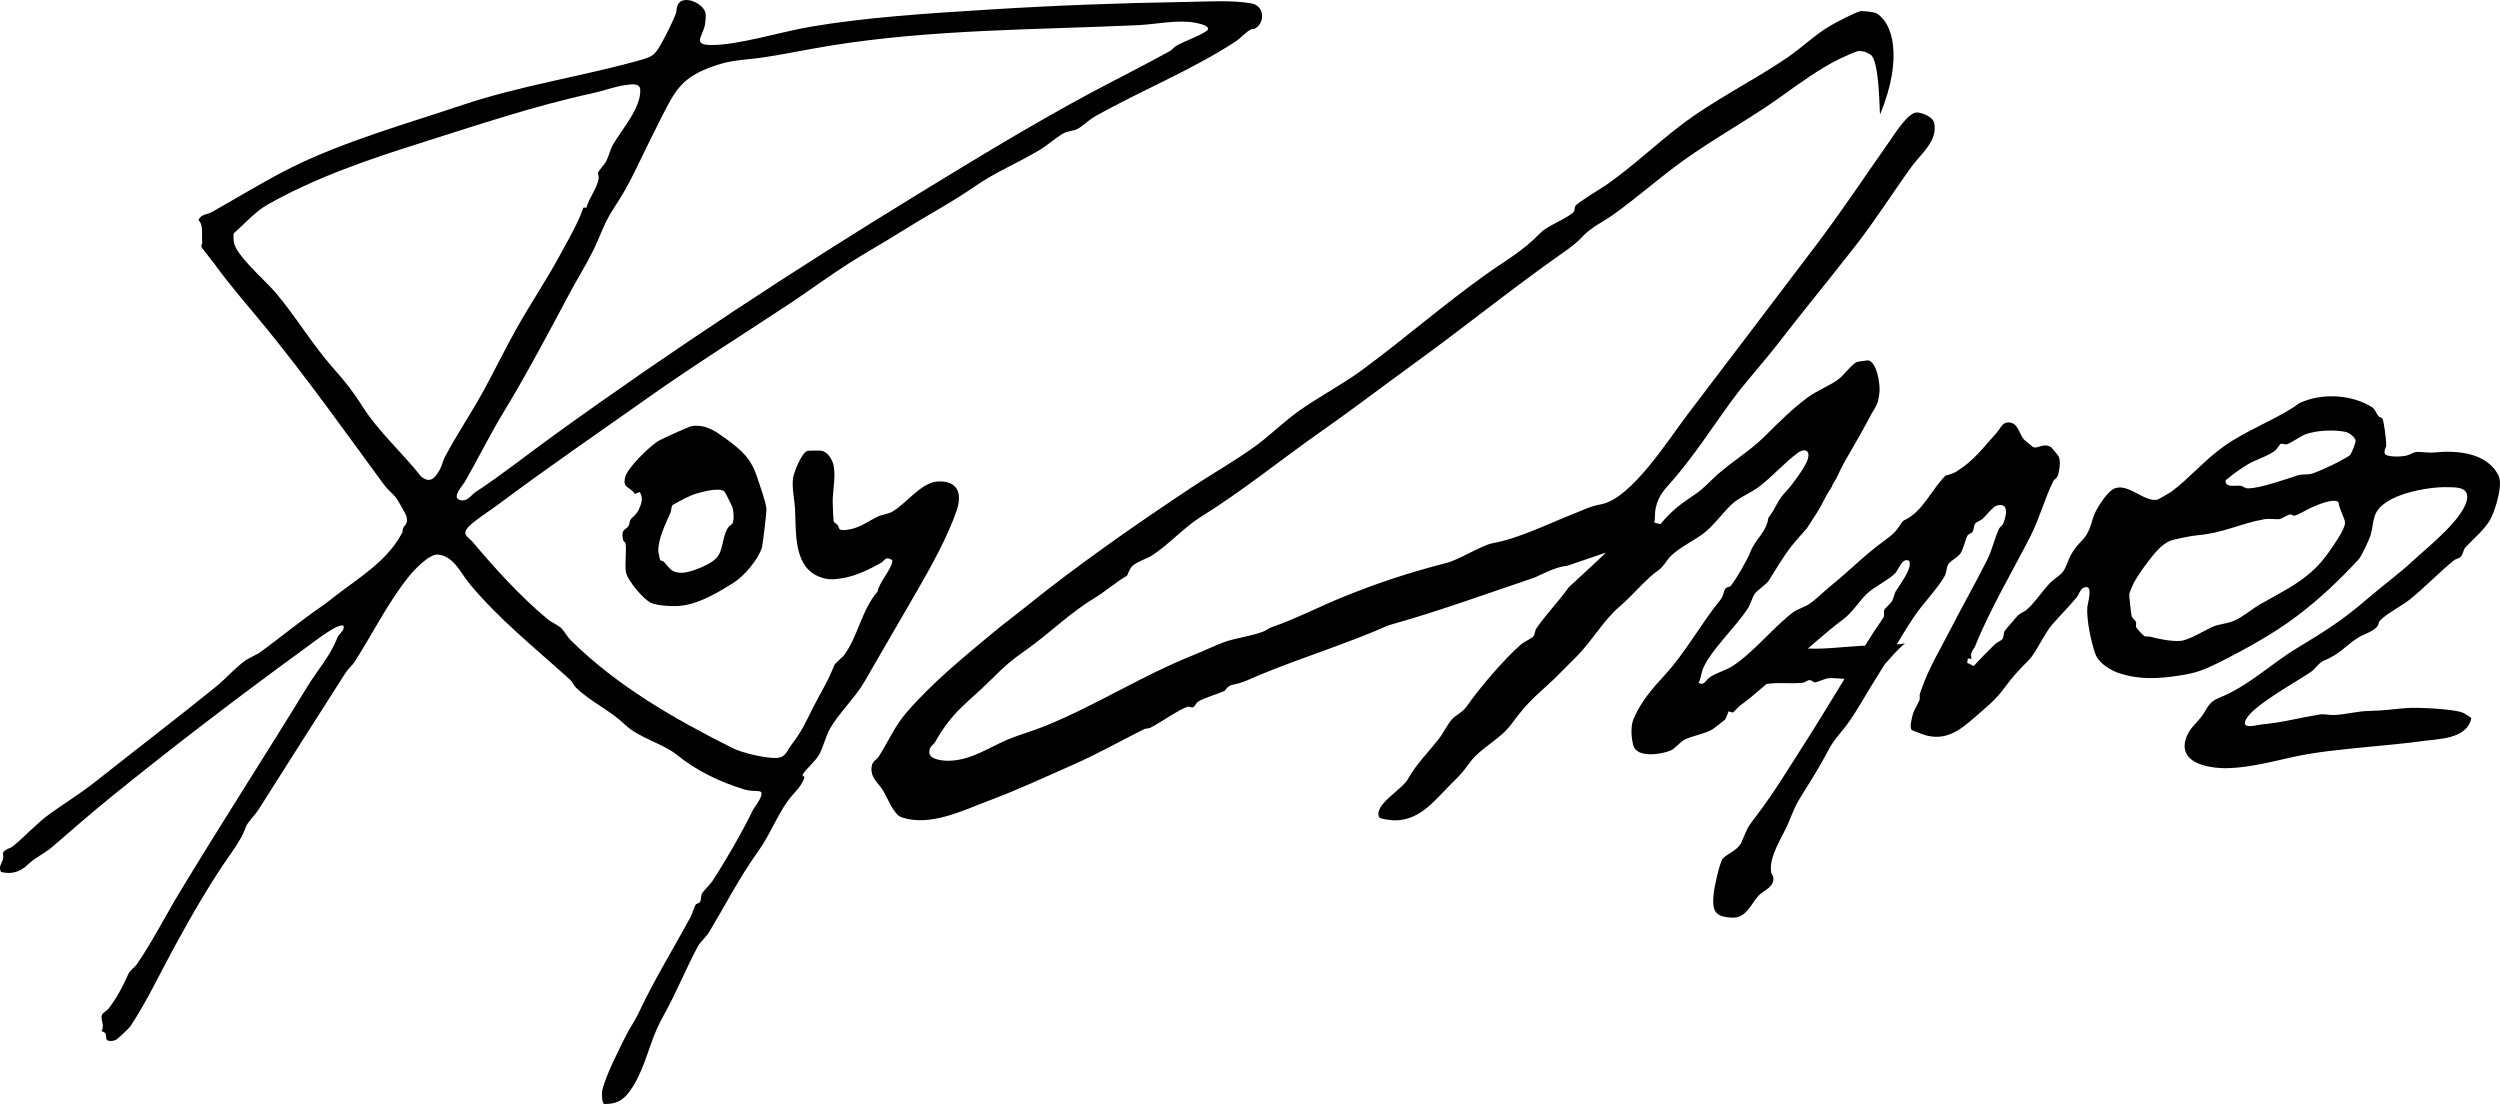 <?xml version="1.0" encoding="UTF-8"?><svg id="Layer_2" xmlns="http://www.w3.org/2000/svg" viewBox="0 0 1403.36 619.7"><g id="sig_Image"><path d="M1297.58,376.87c2.09-1.46,4.05-4.83,7.08-6.09,8.82-3.66,11.18-7.57,18.58-12.55,3.15-2.12,7.86-3.22,10.7-6,1.62-1.59,1.04-2.76,1.99-3.79,3.74-4.05,12.23-8.26,16.72-11.86,8.61-6.9,16.43-15.19,24.82-22.03,1.02-.83,2.98-.99,3.94-2.1,1.3-1.5,1.34-3.94,2.7-5.39,4.08-4.34,9.95-9.22,13.35-14.68,2.94-4.72,7.64-19.87,5.22-25.06-6.4-13.73-24.68-14.51-35.79-13.36-4.36.45-7.8-.57-10.79-.19-1.59.2-3.44,1.63-5.54,2.05-2.78.56-9.08.88-11.56-.66-1.29-1.73.44-3.51.5-5.2.08-2.12-1.28-13.96-2.21-15.12-.42-.53-1.63-.58-2.17-1.24-1.08-1.33-2.02-4.04-3.48-4.96-11.11-7.03-26.63-7.92-38.33-3.43-4.11,1.58-2.83,1.49-5.94,3.47-12.23,7.8-26.56,13.06-39.03,21.88-10.76,7.61-19.38,17.95-29.53,25.52-.7.52-7.31,4.3-7.74,4.4-7.57,1.62-17.06-10.25-24.87-5.89-3.91,2.19-10.15,11.85-11.4,16.46-3.73,13.72-6.72,10.59-12.33,20.5-1.67,2.94-2.51,6.83-4.47,9.45-1.54,2.06-4.97,3.92-7,6-4.64,4.74-8.46,11.04-13.3,15.23-1.77,1.53-3.66,1.71-5.52,3.85-1.09,1.25-6.75,7.78-6.98,8.3-.56,1.24-.19,2.9-1.22,4.4-.59.86-2.93,1.7-3.98,2.72-4.09,3.95-8.27,8.18-12.05,12.37l-3.68-1.79.36-2.44,2.09.2c-1.06-4.03,1.19-5.02,2.13-7.38,7.92-19.92,21.14-42.25,31.03-61.65,4.97-9.75,7.86-20.97,12.73-30.73.5-.99,1.78-1.45,2.32-2.68,1.13-2.57,2.03-8.68.61-11.36-.15-.28-3.75-4.73-4.01-4.9-4.36-2.95-7.63,1.05-10.26-.18-.29-.14-4.77-3.86-5.13-4.26-2.13-2.36-3.33-7.93-6.38-9.09-5.44-2.06-6.52,2.68-9.02,5.42-7.89,8.63-12.52,15.42-22.58,21.71-.06.04-.13.07-.19.1-1.47.87-3.48,1.56-5.81,2.11-8.13,7.96-12.65,20.32-23.4,25.17-.37.26-.7.52-.89.79-3.92,5.92-4.85,6.8-10.58,10.96-10.55,7.66-18.95,16.4-29.14,24.61-3.9,3.15-8.54,7.83-12.44,10.51-2.52,1.73-6.88,2.97-9.26,4.79-11.23,8.58-21.76,22.12-33.74,30.03-3.46,2.29-9.03,3.81-12.67,6.19-2.58,1.69-3.26,5.12-6.52,3.3,1.34-2.41,1.48-5.71,2.48-8.04,4.5-10.46,18.31-23.2,25.25-33.88,1.33-2.05,2.43-6.22,3.85-8.16,1.54-2.09,6.24-4.96,7.81-7.34,2-3.05,3.89-6.35,5.92-9.52,5.87-9.22,8.59-12.09,15.38-19.68.11-.12,4.37-6.92,4.51-6.98,5.93-9.23,3.91-7.83,9.84-16.92-.36-.62,2.29-3.87,2.56-4.87.12-.44,3.46-7.11,3.95-7.98,4.98-8.83,9.97-17.09,14.8-26.33,2.84-5.44,4.4-5.81,5.18-13.53.43-4.34-1.37-16.6-6.23-17.78-.32-.08-5.98.73-6.36.86-2.45.85-7.55,7.41-9.93,9.34-4.59,3.73-12.53,6.71-17.81,10.61-8.47,6.28-16.48,14.23-24.06,21.78-9.33,9.3-20.88,15.55-30.45,25.14-6.76,6.76-8.64,7.26-15.96,12.53-4.16,2.99-8.99,7.68-12.14,11.67l-3.46-.86c.56-2.68.18-5.28.74-8.01,1.62-7.85,5.82-11.29,10.56-16.86,11.51-13.52,20.96-28.18,31.42-42.57,8.27-11.38,18.06-21.86,26.46-32.74,14.37-18.61,29.2-36.57,43.54-54.95,11.33-14.52,21.11-30.03,31.83-44.89,4.75-6.59,14.56-14.07,12.62-24.08-.73-3.77-6.58-5.88-9.53-6.13-5-.42-12.69,12.04-15.54,16.08-13.54,19.24-26.43,38.74-40.65,57.56-24.24,32.09-48.5,63.86-72.77,95.86-10.67,14.07-31.67,47.31-48.4,50.4-6.15,1.13-9.78,3.1-15.82,5.48-13.83,5.44-30.33,13.69-44.99,16.37-6.51,1.19-18.56,9.15-26.16,11.12-21.25,5.52-38.79,11.22-59.15,19.57-12.02,4.93-25.02,11.56-37.24,15.9-4.01,1.42-2.16.78-5.12,2.43-4.51,2.51-17.39,4.36-23.01,6.45-5.67,2.11-11.53,4.98-17.19,7.24-28.94,11.54-54.96,28.31-83.69,40-6.22,2.53-14.28,4.82-20.41,7.35-10.7,4.42-20.95,11.94-33.55,12.1-3.04.04-10.74-.51-10.92-4.56-.15-3.54,2.28-4.24,3.2-5.86,10.25-17.95,17.94-21.64,31.57-35.2,8.06-8.01,10.97-10.51,20.07-16.96,12.92-9.17,24.18-20.49,37.39-28.43,6.45-3.88,12.79-9.48,18.71-12.84.26-.15,1.36-3.79,2.82-5.25,2.69-2.68,8.46-4.29,11.51-6.3,9.26-6.11,18.06-15.84,26.9-21.34,24.22-15.06,45.65-32.66,68.69-48.77,17.16-12,33.98-24.94,50.85-37.14,28.69-20.74,56.24-43.15,84.8-63.1,4.19-2.93,7.52-5.56,10.69-9.04,4.03-4.4,11.84-8.25,16.75-11.76,13.52-9.69,25.76-20.64,39.17-30.27,18.07-12.98,37.53-23.47,55.26-36.21,9.68-6.96,21.5-15.51,31.98-20.68,1.68-.83,10.32-4.82,11.42-4.73,4.07.33,3.99.72,6.26,1.89,5.52,2.34,5.31,33.94,5.66,33.77,13.17-31.86,7.04-51.87-2.21-56.86-1.13-.61-7.47-1.39-8.76-1.13-2.9.59-14.21,6.51-17.28,8.34-8.29,4.93-15.9,12.33-23.97,17.82-19.54,13.29-41.28,23.75-60.32,38.41-13.37,10.28-26.07,22.29-40.31,32.39-3.18,2.25-17.02,10.49-18.21,12.42-.68,1.1-.11,2.32-.94,3.27-3.06,3.51-14.55,7.57-18.7,11.86-10.08,10.4-19,15.05-30.54,23.27-23.87,16.99-46.1,36.45-70.02,54-10.8,7.92-24.13,14.89-35.18,22.77-8.06,5.74-15.78,13.41-23.84,19.32-11.5,8.43-24.39,15.61-36.16,23.44-31.84,21.2-63.7,43.31-93.42,67.29-5.78,4.66-12.51,9.67-18.34,14.51-16.61,13.8-33.66,27.77-47.92,44.14-7.02,8.07-10.14,15.91-15.81,24.93-1.64,2.6-3.96,2.52-4.22,6.74-.36,5.78,3.91,8.27,6.56,12.72,2.3,3.85,5.96,13.21,9.94,14.69,16.02,5.94,35.51-3.99,49.4-9.17,16.31-6.08,32.34-13.57,48.22-20.58,13.29-5.86,25.93-13.13,38.97-19.55,1-.49,2.4-.28,3.4-.77,5.46-2.66,15.98-10.25,20.9-11.77,1.18-.36,2.23.74,3.27.18,1.1-.59,1.46-2.23,2.61-3.02,2.82-1.94,11.29-4.46,14.82-6.01.49-.22,1.6-2.96,4.73-3.55,5.87-1.11,9.15-3.02,15.02-5.46,23.65-9.81,48.95-17.48,72.36-27.88,27.66-7.68,54.27-17.47,81.12-26.49,3.08-1.03,12.61-6.56,18.95-6.82l21.97-7.52c-.07.42-20.71,19.27-20.88,19.5-5.26,7.54-13.04,15.52-18.19,23.15-.81,1.2-.68,3.02-1.58,4.32-.8,1.16-5.34,3.12-6.94,4.52-9.62,8.41-23.51,24.68-30.77,35.19-1.99,2.87-5.95,4.55-8.02,6.89-2.62,2.95-5.07,8.11-7.68,11.4-5.69,7.19-12.48,13.9-17.06,22.17-3.38,6.09-19.63,14.56-16.07,21.55,1.05,1.02,7.49,1.67,9.2,1.63,14.43-.31,22.54-12.09,31.87-21.22,5.37-5.25,5.49-5.58,9.97-11.55,6.14-8.18,16.69-12.51,23.3-21.5,6.45-8.78,10.72-13.33,19.23-20.87,6.29-5.58,10.44-10.29,16.18-15.85,9.21-8.94,15.88-21.1,24.89-28.82,6.75-5.78,11.04-11.09,17.19-16.71,4.85-4.43,5.45-3.17,9.71-9.38,4-5.84,14.32-10.67,19.94-14.78,6.03-4.41,11.33-12.12,16.7-17.06,3.72-3.42,10.17-6.03,14.35-9.1,7.93-5.82,14.85-13.99,22.51-19.54,3.65-2.64,7.25-1.43,5.31,4.12-1.46,4.18-8.64,14.08-11.71,17.26-5.71,5.92-5.03,8.2-10.27,15.27-1.1,8.31-7.11,11.25-10.24,19.46-1.5,3.94-8.17,15.51-10.85,18.64-.73.85-2.09.46-2.83,1.36-1.15,1.4-1.35,4.45-2.75,6.16-10.83,13.27-19.76,29.8-31.41,42.49-6.82,7.42-12.93,14.27-17.35,24.11-1.96,4.36-1.6,10.57-.38,15.35,1.91,7.46,16.24,5.08,21.08,2.89,2.31-1.04,5.41-4.85,7.72-6.04,3.96-2.05,12.17-3.48,15.74-5.84.64-.42,6.51-4.92,6.8-5.24,1.18-1.3,1.91-4.6,2.13-4.72.38-.21,1.75.73,2.62.48.26-.07,2.98-3.14,3.87-3.79,8.33-6.06,16.43-13.79,24.42-20.36,11.43-9.41,22.22-19.69,33.8-28.35,4.78-3.58,8.84-10.11,12.87-13.99,4.15-4,12.05-7.61,15.92-11.56,2.18-2.22,4.01-9.07,7.83-7.01,2.34,3.89-5.62,13.92-7.52,17.21-.79,1.37-1.05,3.61-1.99,5.3-.98,1.77-3.97,3.96-4.41,5.08-.48,1.22.27,2.69-.35,4.11-.19.44-4.31,6.32-5.19,7.69-13.37,20.77-25.84,42.3-39.24,63.23-8.66,13.53-16.99,27.38-26.81,40.27-5.81,7.63-4.55,6.02-8.47,14.91-2.31,5.25-9.28,6.88-10.94,9.99-1.82,3.41-4.44,15.55-4.83,19.72-.89,9.41,1.19,12.51,10.69,12.79,7.86.23,10.63-8.19,14.68-12.44,2.94-3.09,8.71-4.49,8.22-10.07-.08-.94-1.05-1.82-1.24-2.93-1.45-8.74,6.3-19.84,9.41-27.12,3.55-8.31,3.63-9.66,8.58-17.48,4.74-7.49,9.62-15.37,13.74-23.25,3.86-7.39,6.79-9.49,11.29-15.71,5.57-7.7,10.34-16.7,15.24-24.37,7.47-11.69,14.48-24.37,22.08-35.73,4.74-7.08,13.51-16.08,17.12-22.76,1.06-1.96.84-4.43,1.89-6.4,1.05-1.98,5.47-3.93,6.98-6.31,1.68-2.66,2.54-7.28,3.84-9.79.63-1.23,2.43-1.27,3.03-2.48.66-1.32.45-3.03,1.37-4.39.64-.94,3.08-1.7,4.08-2.59,1.95-1.75,5.8-6.84,7.92-7.46,6.93-2.02,5.62,4.96,3.89,9.68-.64,1.73-2,2.14-2.54,3.3-2.54,5.43-3.69,11.47-6.64,17.42-6.37,12.84-13.71,25.48-20.23,38.32-5.9,11.62-12.38,21.92-16.82,34.72-1.49,4.29-.57,1.85-.87,5.29-.1,1.12-3.05,5.74-3.72,8.04-.5,1.72-2.24,8.15-.67,9.16.96.62,7.08,2.83,8.47,3.17,13.17,3.22,21.51-5.75,30.76-13.68,4.65-3.98,8.63-7.61,12.24-12.47,5.19-6.97,8.26-10.39,14.09-16.12,3.75-3.68,8.89-15.08,13.16-20,4.49-5.17,9.29-9.91,13.75-15.27,1.63-1.96,2.19-5.81,5.43-5.85,3.73-.05.76,9.08.6,11.41-.48,7.14,2.11,19.11,4.44,25.95,1.8,5.27,8.5,9.32,13.11,10.87,11.81,3.97,22.61,3.24,34.34,1.4,9-1.41,12.92-2.8,20.83-6.71,14.63-7.23,31.6-16.56,44.54-26.33,13.07-9.86,23.93-20.11,35.07-32.18,1.64-1.77,5.97-11.06,6.78-13.87,1-3.5,1.14-7.4,2.37-10.83,4.28-11.97,30.3-16.09,40.58-15.78,3.97.12,11.61-.48,11.18,5.86-.75,11.04-22.48,28.05-29.96,35.05-8.13,7.61-17.25,14.13-25.82,21.55-13.88,12.01-23.97,18.38-39.43,27.69-15.19,9.14-27.36,21.47-44.38,28.25-5.82,2.32-6.4,6.32-9.68,10.55-3.01,3.88-7.25,7.02-8.84,12.87-3.45,12.65,11.67,15.43,19.75,15.86,11.74.63,26.98-3.1,38.64-5.79,14.74-3.41,30.2-4.69,44.74-6.16,9.9-1,20.06-1.81,29.6-3.17,9.02-1.29,25.15-.96,27.69-12.79-.23-.65-4.03-2.88-4.88-3.22-5.12-2.07-25.31-3.04-31.44-2.55-7.57.6-12.97,1.47-20.79,1.6-6.94.11-13.05,1.98-19.53,2.28-3.63.17-5.67-.74-8.6-.26-11.18,1.85-21.34,4.59-32.56,5.58-2.38.21-12.06,3.29-8.58-3.02,4.51-8.17,28.45-20.95,36.73-26.74ZM1307.65,309.41c-10.55,15.47-23.33,20.85-38.86,29.76-4.84,2.78-9.64,7.14-14.9,9.37-3.96,1.68-8.14,1.67-11.95,3.36-4.54,2-13.15,7.49-18.04,7.87-4.89.38-12.35-1.1-16.95-2.37-1.05-.29-2.13.14-3.19-.3-.71-.3-4.55-4.55-4.72-5.13-.23-.77.28-1.84,0-2.73-.32-1.03-1.91-1.92-2.42-3.31-.36-.96-1.49-11.55-1.36-12.48.13-.9,2.09-5.46,2.62-6.43,2.02-3.71,5.67-8.87,8.25-12.18,3.14-4.03,7.11-9.2,11.99-11.21,2.47-1.02,12.34-2.92,15.35-3.16,14.1-1.12,24.26-6.63,37.42-8.97,3.24-.58,6.87.22,8.86-.14,1.05-.19,4.26-2.33,5.84-2.61.68-.12,1.46.9,2.49.7,1.85-.34,8.04-3.99,9.96-4.79,2.83-1.18,12.53-5.45,14.76-2.58-.02,2.99,3.63,9.13,3.57,11.45-.09,3.79-6.41,12.49-8.72,15.88ZM1319.09,255.57c-.43.45-5.66,3.33-6.7,3.87-3.47,1.79-10.68,5.17-14.22,6.33-2.97.97-5.44.16-8.29,1.06-6.52,2.07-21.45,7.41-28.05,7.31-1.81-.03-2.53-1.18-3.9-1.41-2.66-.46-7.86,1.07-8.57-2.04-.32-1.41.37-1.33,1.08-1.94,3.11-2.67,7.91-6.04,11.39-8.11,4.21-2.51,11.53-4.7,15.26-7.66,1.14-.91,2.63-3.62,3.16-3.81.86-.31,2.17.45,3.28.26,1.94-.34,7.9-4.64,10.52-5.6,6.41-2.34,16-2.73,22.64-1.39,1.79.36,5.55,2.93,5.62,5.09.04,1.17-2.37,7.16-3.22,8.05ZM987.71,384.84c8.04-2.42,16.1-.77,24.07-1.55,1.63-.16,2.83-1.58,4.03-1.51,1.21.07,2.26,1.31,3.14,1.26,1.16-.08,5.53-2.16,7.65-2.35,2.72-.24,8.11.46,11.14.53,2.13.05,4.31-1.52,6.39.62,1.23,1.42-.49,2.12-1.78,2.84,12.07-4.14,17.67-16.1,27-23.48-7.9,1.22-18.85,1.02-24.87,1.35-9.93.55-23.24,2.35-33.03,1.23-2.54-.29-7.8-.65-9.13-3.03-8.91,5.4-6.16,18.38-14.62,24.09Z"/><path d="M704.88,15.82c-1.67,1.13-1.28.04-2.68.72-2.87,1.4-5.91,4.99-8.57,6.73-25.14,16.4-53.3,27.54-79.22,42.25-3.22,1.83-7.11,5.62-9.61,6.89-2.23,1.13-5.55,1.08-8.25,2.67-4.15,2.45-8.82,6.65-13.18,9.25-11.75,7.01-24.61,12.33-35.64,19.97-13.22,9.17-27.91,16.97-41.46,25.49-10.39,6.53-20.72,12.23-30.62,18.59-10.91,7.01-21.58,14.91-32.53,22.16-26.5,17.54-53.17,34.18-79.12,52.54-28.29,20.02-57,39.65-84.77,60.44-4.27,3.19-12.32,8.26-15.91,11.87-4.66,4.7-.59,5.78,1.94,8.78,12.61,14.93,27.06,30.92,42.13,43.39,2.16,1.79,5.84,3.28,7.76,5.16,1.65,1.61,3.23,4.7,5.24,6.68,26.45,26.07,58.11,44.08,90.97,60.61,5.26,2.65,19.01,5.87,24.77,5.44,4.99-.37,5.66-4.09,8.07-7.25,5.98-7.83,7.82-12.25,12.07-20.73,4.06-8.1,8.68-15.18,11.92-23.81.53-1.41,4.79-4.73,5.44-5.61,8.08-10.83,9.92-25.51,19.08-36.12.62-4.77,7.85-12.65,8.14-16.68.08-1.1,0-.83-.79-1.26-3.18-1.73-3.61.93-5.47,1.96-6.54,3.6-13.57,7.18-21.25,8.52-5.75,1-9.77,1.23-15.08-1.45-12.92-6.53-11.32-25.24-11.98-37.49-.29-5.26-1.77-10.96-1.15-16.85.33-3.18,4.93-14.94,8.26-15.6.79-.16,6.84-.23,7.72-.07,3.06.57,5.24,3.72,6.29,6.47,2.21,5.82.07,15.38.02,21.66-.01,1.68.32,10.3.54,11.31.29,1.32,1.58,1.41,2.17,2.18,1.36,1.75-.19,3.34,4.96,2.82,7.13-.73,12.02-4.79,17.74-7.53,1.86-.89,5.65-1.36,7.75-2.54,8.33-4.63,16.4-16.82,26.28-17.13,10.9-.34,13.35,6.94,10.16,16.28-5.1,14.94-14.18,31.15-21.98,44.72-9.48,16.48-20,34.41-29.84,51.49-5,8.69-14.88,18.24-19.46,26.59-2.25,4.1-3.65,10.17-5.87,14.19-2.17,3.92-7.16,7.74-9.44,11.49l1.16,1.26c-1.64,5.55-6.27,8.98-9.27,13.19-6.39,8.96-10.31,19.51-16.7,28.38-10.4,14.45-18.43,30.16-27.57,45.42-1.43,2.38-5.18,5.82-6.28,7.89-6.48,12.14-11.91,25.55-18.63,37.74-3.72,6.74-5.29,10.18-7.9,17.62-3.11,8.87-6.45,19.23-12.38,26.9-3.69,4.77-7.75,6.46-13.75,6.27-1.14-.39-1.38-5.63-1.14-6.96,1.41-7.9,9.92-24.33,13.7-31.96,2.23-4.49,4.36-6.89,6.66-11.81,8.63-18.48,19.43-35.96,29.35-54.23.85-1.56,2.08-5.93,2.97-7.06.4-.5,1.77-.49,2.28-1.32.71-1.15.37-3.03,1.05-4.6.59-1.37,4.53-5.03,5.81-6.99,7.78-11.88,16.71-27.48,22.86-40.04.87-1.77,7.86-10.18,3.37-10.58-2.78-.25-5.37-.07-8.38-1.01-13.51-4.2-26.77-10.49-37.42-19.21-7.96-6.51-21.57-9.61-29.54-17.26-8.51-8.18-18.99-12.51-27.36-20.66-1.18-1.15-1.85-3.11-3.41-4.53-19.53-17.72-39.46-33.48-56.25-53.65-5.19-6.24-8.84-15.59-17.77-16.51-4.75-.49-13,8.19-15.96,11.79-11.85,14.45-20.75,32.73-31.02,48.64-1.08,1.68-3.52,3.77-4.89,5.9-16.48,25.74-32.65,51.2-48.99,76.98-1.56,2.47-6.11,7.06-6.93,9.39-1.76,5-4.98,10.15-8.32,14.88-11.62,16.48-21.99,34.58-31.66,52.25-8.1,14.82-15.49,30.65-24.89,44.93-.75,1.14-7.13,7.2-8.3,7.7-1.65.69-3.33.89-4.99.07-.94-2.72.46-4.02-2.95-5.01,1.97-3.32-.8-6.49.25-9.15.5-1.25,2.81-2.29,3.78-3.57,4.9-6.53,7.95-12.46,11.17-19.61.83-1.84,3.37-3.39,4.45-4.95,8.67-12.56,16.18-27.36,24.21-40.65,23.31-38.6,48.11-76.92,71.53-115.22,6.15-10.05,12.8-17.04,17.11-27.9.92-2.31,3.89-3.44,3.42-6.52-.96-.2-1.72-.17-2.65.15-4.99,1.76-15.09,9.65-19.82,13.09-36.84,26.83-72.94,54.37-108.27,83.02-11.38,9.23-22.3,18.81-33.06,28.08-4.38,3.77-9.17,5.56-13.43,9.68s-9.03,5.71-15.09,4.19c-1.68-2.67.61-5.22,1.2-7.48.32-1.25-.45-2.49.03-3.48.84-1.71,4.09-2.38,5.26-3.32,7.11-5.75,13.49-13.03,20.9-18.36,8.66-6.23,16.89-11.16,25.54-18.01,22.46-17.78,45.51-35.37,67.82-53.44,5.4-4.38,10.66-10.46,16.17-14.46,2.29-1.66,6.57-3.34,8.79-4.95,11.72-8.55,22.46-17.58,34.44-25.73,2.59-1.76,5.03-3.81,7.51-5.72,13.4-10.3,28.41-19.19,36.9-34.32,1.4-2.49.47-.93,1.04-3.38.46-1.98,3.16-2.27,2.01-6.92-.33-1.35-4.86-9.1-5.88-10.47-1.71-2.29-4.8-4.67-6.72-7.28-21.44-29.24-42.77-59.21-65.85-87.6-9.97-12.26-20.43-23.97-29.59-36.73-1.03-1.43-7.05-8.78-7.15-9.42-.12-.79.6-1.63.54-2.38-.25-2.69-.05-3.09-.09-5.4-.04-2.48-.14-5.22-2.01-7.01,1.1-3.36,5.04-3.21,7.24-4.44,15.07-8.42,30.25-17.92,45.74-25.55,29.33-14.44,64.39-24.35,95.49-34.78,31.88-10.69,65.54-15.73,97.92-24.66,8.77-2.42,9.58-2.85,13.88-10.6,2.56-4.6,5.74-11.03,7.61-15.78.6-1.52.27-3.33,1.17-5.17,2.94-6.01,15.17-.62,15.64,5.35.12,1.54-.14,4.39-.43,5.95-1.22,6.57-7.28,11.21,3.47,11.33,14.98.16,39.59-7.47,55.16-10.14,32.36-5.54,67.02-7.62,100.14-9.7,37.81-2.38,74.28-3.73,112.15-4.34,11.11-.18,25.31-1.13,36.04.87,6.73,1.25,7.8,10.1,2.19,13.88ZM310.71,244.51c66.51-48.13,135.92-93.58,205.71-136.24,31.87-19.48,64.37-39.3,97.15-56.82,14.43-7.71,28.72-14.79,43.15-22.79,1.34-.74,2.34-2.25,3.65-2.99,4.86-2.73,12-5.05,16.63-8.1,3.96-2.61-3.36-4.31-5.93-4.79-10.27-1.9-22.16.89-32.31,1.35-57.79,2.62-115.82,2.3-172.92,11.53-12.11,1.96-24.38,4.57-36.63,6.45-10.48,1.62-17.67,1.2-28.1,4.82-18.93,6.58-22.07,13.69-30.73,30.81-4.88,9.64-9.65,19.49-14.3,29.01-3.6,7.35-6.92,13.15-11.45,20-5.5,8.33-7.41,15.23-11.72,24.04-3.78,7.72-8.8,15.67-12.91,23.38-12.09,22.67-24.23,45.63-37.4,67.33-7.75,12.77-14.27,26.1-21.52,38.71-1.49,2.59-8.07,9.34-2.51,10.57,3.89.86,6.15-3.08,8.11-4.37,15.33-10.12,29.11-21.11,44.03-31.91ZM329.22,116.54c1.45-5.56,6-10.78,6.85-16.42.17-1.11-.53-2.5-.31-3.29.26-.91,3.94-5.11,4.52-6.24,1.49-2.91,2.11-6.53,4.04-9.79,4.94-8.32,15.51-20.32,15.09-30.35-.17-4.07-5.04-3.11-7.99-2.75-5.99.73-12.53,3.28-18.42,4.55-32.99,7.12-64.79,17.89-96.91,28.03-29.72,9.38-58.65,19.26-85.8,34.52-7.13,4.01-12.93,10.85-19.08,16.17-.25.49-.1,4.21.03,4.94,1.36,7.65,17.57,21.48,23.14,27.98,11.31,13.22,21.25,29.95,32.68,42.76,7.09,7.95,11.26,13.36,16.86,22.15,8.69,13.65,22.33,25.79,32.44,38.66,5.16,4.2,7.85.86,10.49-3.77,1.32-2.32,1.78-5.1,2.76-6.94,6.76-12.82,14.96-24.84,21.9-37.53,6.23-11.4,12.04-23.4,18.28-34.52,8.11-14.45,17.36-28.14,25.1-42.51,4.44-8.25,9.59-16.91,12.58-25.63l1.76-.03Z"/><path d="M350.96,304.5c-.05-.15-.95-.21-1.24-1.68-1.26-6.35,1.57-4.9,3.17-7.74.56-.99.42-2.23.98-3.22.82-1.44,3.27-2.79,4.57-5.54,1.68-3.52,2.82-6.81.65-10.13l-2.66,1.08c-3.06-4.47-6.96-2.88-5.54-9.26,1.18-5.34,13.71-17.37,18.53-20.42,1.73-1.1,17.47-8.19,18.87-8.39,8.14-1.17,13.87,3.19,19.87,7.59,8.72,6.4,13.64,11,16.98,21.46,1.27,3.99,4.74,13.38,5.1,17.34.14,1.56-2.04,20.06-2.51,21.69-1.9,6.54-10.08,16.22-15.92,19.84-8.91,5.52-19.26,11.86-29.85,12.94-4.09.42-12.94.04-16.56-1.67-4.25-2-13.16-12.52-14.02-17.17s.64-13.54-.4-16.72ZM370.62,314.42c.33.39,1.55.41,2.08.98,3.49,3.71,3.98,6.14,10.13,6.13,3.54,0,10.92-2.81,14.09-4.58,4.69-2.61,6.68-4.26,8.1-9.4,1.01-3.66,1.45-7.69,3.5-11.15.73-1.24,2.23-1.85,2.68-2.66,1.04-1.86.58-7.11-.1-9.19-.22-.66-4.07-8.29-4.42-8.62-2.58-2.4-11.51-.08-14.86.87-5.42,1.54-9.29,3.96-14.18,6.63-1.02,1.24-.69,3.04-1.26,4.34-2.71,6.18-7.06,14.84-6.83,21.67.02.64.89,4.78,1.06,4.99Z"/></g></svg>
